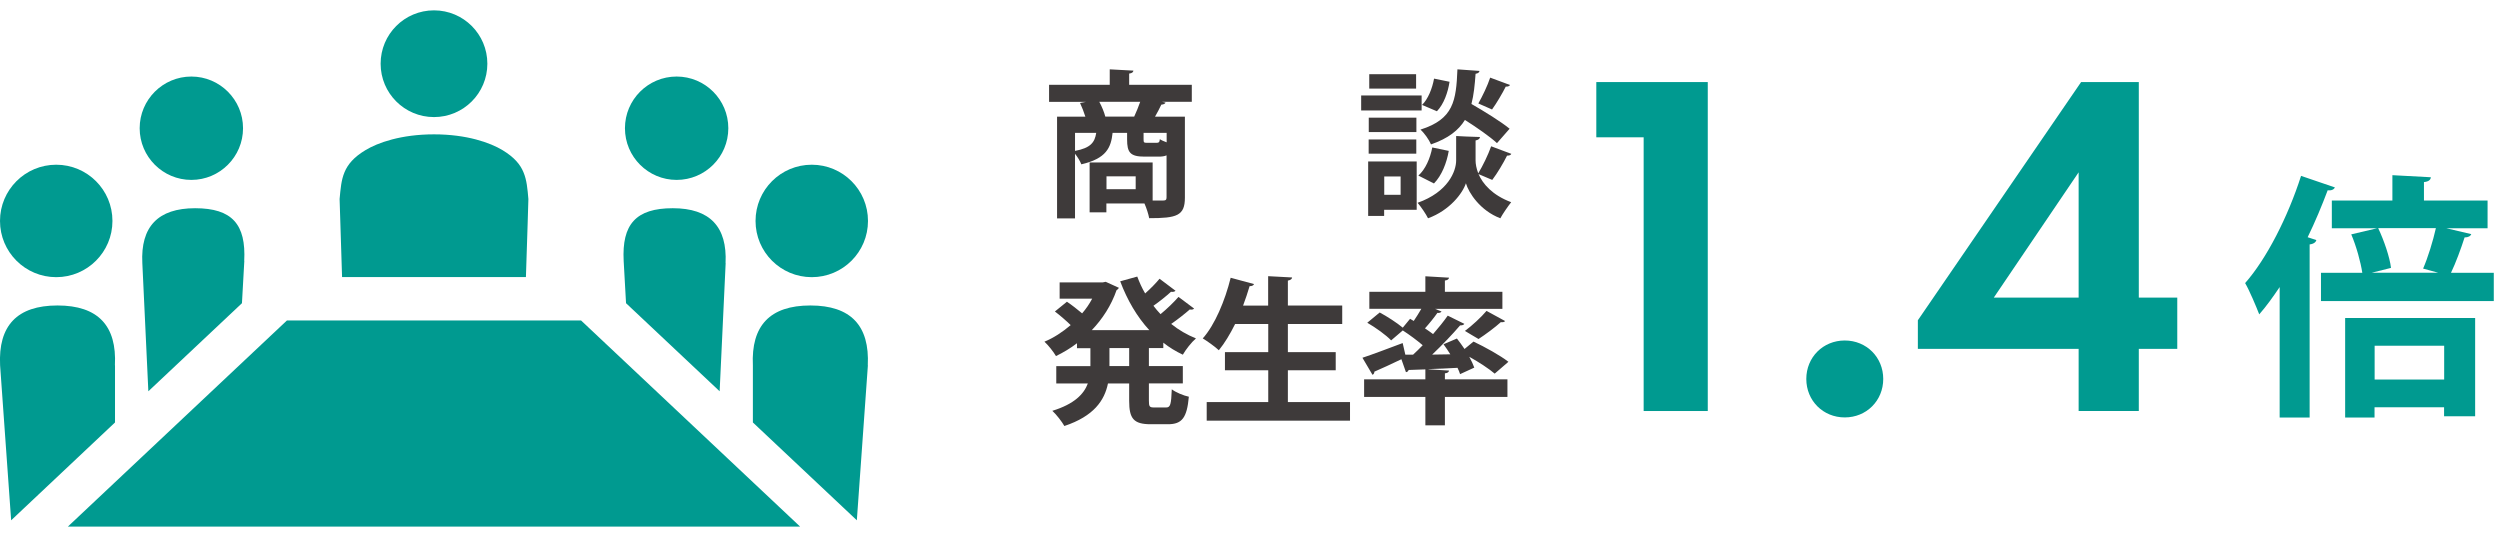 <?xml version="1.0" encoding="UTF-8"?>
<svg id="_レイヤー_2" data-name="レイヤー 2" xmlns="http://www.w3.org/2000/svg" viewBox="0 0 253.46 55.17">
  <defs>
    <style>
      .cls-1 {
        fill: #3e3a3a;
      }

      .cls-1, .cls-2 {
        stroke-width: 0px;
      }

      .cls-2 {
        fill: #009a90;
      }
    </style>
  </defs>
  <g id="_レイヤー_1-2" data-name="レイヤー 1">
    <g>
      <g>
        <g>
          <path class="cls-1" d="M120.83,8.59v1.73h-3.03l.37.08c-.06.13-.19.19-.43.21-.18.37-.4.82-.64,1.22h3.03v8.21c0,1.84-.83,2.08-3.62,2.08-.08-.42-.27-1.02-.48-1.49h-3.86v.9h-1.7v-5.06h6.39v3.86h1.06c.27,0,.35-.08.35-.32v-4.26c-.22.1-.5.13-.83.13h-1.39c-1.47,0-1.78-.42-1.78-1.75v-.66h-1.47c-.16,1.5-.64,2.61-3.17,3.19-.11-.3-.38-.75-.64-1.07v6.55h-1.82v-10.31h2.87c-.14-.45-.35-.98-.54-1.39l.59-.11h-3.73v-1.73h6.15v-1.57l2.4.13c-.02.16-.13.26-.43.3v1.14h6.37ZM108.99,13.47v1.83c1.57-.3,2-.85,2.15-1.83h-2.15ZM111.45,10.32c.27.5.5,1.07.61,1.5h2.93c.22-.46.43-1.01.61-1.5h-4.15ZM115.14,19.18v-1.3h-2.96v1.3h2.96ZM117.22,14.48c.26,0,.34-.05.37-.37.16.11.42.22.69.32v-.96h-2.34v.64c0,.34.03.37.37.37h.91Z"/>
          <path class="cls-1" d="M144.13,9.68v1.52h-6.13v-1.52h6.13ZM143.63,16.37v4.9h-3.3v.62h-1.62v-5.52h4.91ZM143.6,11.93v1.46h-4.83v-1.46h4.83ZM138.76,15.58v-1.44h4.83v1.44h-4.83ZM143.57,7.52v1.46h-4.75v-1.46h4.75ZM142,17.89h-1.66v1.86h1.66v-1.86ZM153.22,15.6c-.05.13-.21.18-.43.18-.37.75-.99,1.79-1.5,2.46l-1.39-.59c.43.99,1.39,2.13,3.31,2.85-.34.43-.85,1.17-1.1,1.63-2.03-.77-3.2-2.56-3.49-3.55-.32.99-1.62,2.74-3.84,3.55-.21-.43-.72-1.18-1.06-1.57,3.09-1.09,3.91-3.2,3.91-4.29v-2.48l1.01.05,1.41.05c-.02.18-.16.29-.45.35v2.03c0,.35.08.8.27,1.3.46-.75,1.01-1.89,1.31-2.74l2.05.77ZM146.88,15.3c-.21,1.23-.72,2.51-1.5,3.3l-1.58-.8c.7-.61,1.2-1.74,1.41-2.85l1.68.35ZM150,7.18c-.02.16-.14.26-.4.3-.08,1.12-.18,2.14-.42,3.06,1.34.77,2.99,1.79,3.87,2.51l-1.28,1.46c-.69-.64-2.02-1.57-3.25-2.35-.64,1.04-1.68,1.87-3.44,2.48-.19-.46-.67-1.15-1.07-1.5,3.36-1.06,3.62-2.91,3.75-6.11l2.24.16ZM144.17,10.64c.61-.59,1.04-1.67,1.22-2.67l1.57.32c-.16,1.07-.58,2.27-1.28,2.99l-1.5-.64ZM153.09,8.62c-.06.11-.22.18-.43.16-.35.7-.93,1.68-1.39,2.32l-1.39-.61c.42-.74.94-1.82,1.2-2.62l2.02.75Z"/>
          <path class="cls-1" d="M117.95,35.29h-1.47v1.82h3.44v1.76h-3.44v1.75c0,.59.06.69.51.69h1.25c.42,0,.5-.32.56-1.84.42.32,1.2.64,1.73.75-.19,2.13-.69,2.79-2.11,2.79h-1.76c-1.74,0-2.18-.58-2.18-2.37v-1.76h-2.15c-.35,1.71-1.42,3.31-4.42,4.31-.24-.43-.82-1.18-1.22-1.54,2.24-.69,3.2-1.7,3.6-2.77h-3.2v-1.76h3.46v-1.82h-1.36v-.5c-.67.51-1.39.94-2.13,1.3-.26-.45-.78-1.1-1.17-1.46.93-.38,1.84-.98,2.66-1.68-.43-.42-1.07-.98-1.6-1.38l1.22-.99c.48.32,1.09.8,1.54,1.18.4-.46.74-.96,1.02-1.49h-3.3v-1.65h4.37l.3-.06,1.34.61c-.05.1-.14.18-.24.24-.54,1.55-1.42,2.91-2.51,4.05h5.83c-1.25-1.36-2.23-3.04-2.95-4.95l1.73-.48c.22.59.48,1.17.8,1.71.54-.48,1.09-1.04,1.46-1.49l1.62,1.22c-.1.11-.3.13-.46.1-.43.4-1.15.98-1.78,1.42.22.29.46.58.72.85.66-.54,1.36-1.22,1.82-1.75l1.58,1.18c-.06.08-.16.11-.29.11-.05,0-.1,0-.14-.02-.48.42-1.22,1.01-1.89,1.47.75.61,1.6,1.1,2.51,1.47-.45.38-1.04,1.14-1.33,1.65-.72-.34-1.38-.74-1.98-1.22v.53ZM114.48,37.11v-1.82h-2v1.82h2Z"/>
          <path class="cls-1" d="M130.58,40.76h6.29v1.89h-14.53v-1.89h6.24v-3.22h-4.39v-1.84h4.39v-2.85h-3.36c-.5,1.01-1.06,1.94-1.65,2.66-.37-.35-1.15-.91-1.63-1.2,1.22-1.36,2.26-3.83,2.83-6.15l2.37.64c-.06.14-.22.22-.45.21-.19.66-.42,1.31-.66,1.97h2.54v-2.98l2.43.13c-.02.16-.14.26-.43.32v2.53h5.51v1.87h-5.51v2.85h4.85v1.84h-4.85v3.22Z"/>
          <path class="cls-1" d="M146.91,37.56c-.02.16-.13.26-.42.29v.61h6.34v1.78h-6.34v2.88h-1.98v-2.88h-6.21v-1.78h6.21v-1.01l-1.7.06c-.03.13-.14.21-.27.22l-.46-1.31c-1.01.48-2.03.96-2.74,1.26,0,.14-.06.26-.19.32l-1.02-1.73c1.04-.34,2.58-.93,4.08-1.49l.27,1.18h.78c.32-.3.66-.62.98-.96-.58-.5-1.34-1.06-2.02-1.5l-1.18,1.01c-.5-.53-1.57-1.3-2.42-1.79l1.26-1.04c.75.4,1.74,1.04,2.34,1.54l.74-.9.37.22c.27-.4.54-.83.77-1.23h-5.27v-1.73h5.68v-1.57l2.4.14c-.02.14-.13.26-.42.29v1.14h5.83v1.73h-6.83l.66.27c-.08.13-.26.16-.42.14-.32.46-.8,1.06-1.26,1.57.29.19.58.4.82.58.56-.64,1.09-1.3,1.49-1.87l1.68.83c-.05.11-.21.16-.43.16-.75.88-1.81,1.99-2.83,2.96l1.84-.03c-.22-.35-.46-.71-.69-1.02l1.36-.58c.26.32.51.69.77,1.06l.91-.75c1.15.54,2.72,1.41,3.54,2.05l-1.39,1.2c-.56-.48-1.6-1.17-2.58-1.71.22.4.4.79.51,1.1l-1.44.66c-.06-.19-.14-.4-.26-.64-1.01.06-2.03.1-2.93.13v.02l2.08.13ZM152.59,32.55c-.06.1-.24.14-.43.11-.58.53-1.57,1.26-2.26,1.71-.02,0-1.38-.82-1.38-.82.72-.53,1.65-1.39,2.19-2.03l1.87,1.02Z"/>
        </g>
        <path class="cls-2" d="M231.13,29.09c-.68,1.01-1.35,1.95-2.08,2.78-.29-.75-.99-2.42-1.43-3.17,2.16-2.44,4.34-6.71,5.67-10.87l3.43,1.17c-.1.21-.34.34-.73.29-.6,1.59-1.27,3.2-2.03,4.76l.88.29c-.05.21-.26.39-.68.44v17.55h-3.04v-13.23ZM250.55,23.73c-.08.21-.31.34-.68.34-.36,1.12-.88,2.55-1.38,3.59h4.34v2.86h-17.52v-2.86h4.19c-.16-1.07-.6-2.68-1.12-3.9l2.63-.62h-4.6v-2.81h6.14v-2.57l3.9.21c-.03.26-.21.44-.7.49v1.87h6.45v2.81h-4.19l2.55.6ZM237.76,42.33v-10.09h13.18v9.96h-3.15v-.91h-7.05v1.04h-2.99ZM245.66,27.24c.49-1.12,1.01-2.81,1.3-4.11h-5.85c.6,1.27,1.17,2.94,1.3,4.03l-1.95.49h6.73l-1.53-.42ZM247.8,35.05h-7.05v3.43h7.05v-3.43Z"/>
        <g>
          <path class="cls-2" d="M166.64,13.92h-4.8v-5.6h11.3v33.35h-6.5V13.92Z"/>
          <path class="cls-2" d="M187.03,34.52c2.2,0,3.9,1.7,3.9,3.9s-1.7,3.9-3.9,3.9-3.9-1.7-3.9-3.9,1.7-3.9,3.9-3.9Z"/>
          <path class="cls-2" d="M216.84,30.17h3.9v5.2h-3.9v6.3h-6.1v-6.3h-16.3v-2.9l16.55-24.15h5.85v21.85ZM210.74,30.17v-12.7l-8.6,12.7h8.6Z"/>
        </g>
      </g>
      <g>
        <path class="cls-2" d="M19.4,18.24c2.89,0,5.24-2.35,5.24-5.24s-2.35-5.24-5.24-5.24-5.24,2.35-5.24,5.24,2.35,5.24,5.24,5.24Z"/>
        <path class="cls-2" d="M24.77,26.45l-.24,4.29-9.49,8.93-.61-12.99c-.19-3.69,1.58-5.57,5.35-5.57s5.17,1.65,4.98,5.34Z"/>
        <path class="cls-2" d="M5.7,28.1c3.15,0,5.7-2.55,5.7-5.7s-2.55-5.7-5.7-5.7S0,19.25,0,22.4s2.55,5.7,5.7,5.7Z"/>
        <path class="cls-2" d="M11.66,37.04v5.79S1.13,52.75,1.13,52.75L.01,37.04c-.2-4.02,1.72-6.07,5.82-6.07s6.03,2.05,5.82,6.07Z"/>
        <circle class="cls-2" cx="68.6" cy="13" r="5.24"/>
        <path class="cls-2" d="M82.3,28.1c-3.15,0-5.7-2.55-5.7-5.7s2.55-5.7,5.7-5.7,5.7,2.55,5.7,5.7-2.55,5.7-5.7,5.7Z"/>
        <g>
          <path class="cls-2" d="M44,11.87c2.99,0,5.41-2.42,5.41-5.41s-2.42-5.41-5.41-5.41-5.41,2.42-5.41,5.41,2.42,5.41,5.41,5.41Z"/>
          <path class="cls-2" d="M53.57,20.18s-.11,3.86-.25,7.91h-18.64c-.13-4.05-.25-7.91-.25-7.91.19-2.06.27-3.54,2.61-4.95,1.26-.77,3.64-1.61,6.96-1.61s5.69.84,6.96,1.61c1.17.71,1.78,1.43,2.11,2.23.34.8.41,1.69.5,2.72Z"/>
          <path class="cls-2" d="M73.57,26.68l-.61,12.99-9.49-8.93-.24-4.29c-.19-3.69,1.22-5.34,4.98-5.34s5.53,1.88,5.35,5.57Z"/>
          <path class="cls-2" d="M87.99,37.04l-1.12,15.71-10.54-9.92v-5.79c-.19-4.02,1.73-6.07,5.83-6.07s6.02,2.05,5.82,6.07Z"/>
        </g>
        <polygon class="cls-2" points="81.12 53.39 6.88 53.39 29.09 32.49 58.91 32.49 81.12 53.39"/>
      </g>
    </g>
  </g>
</svg>